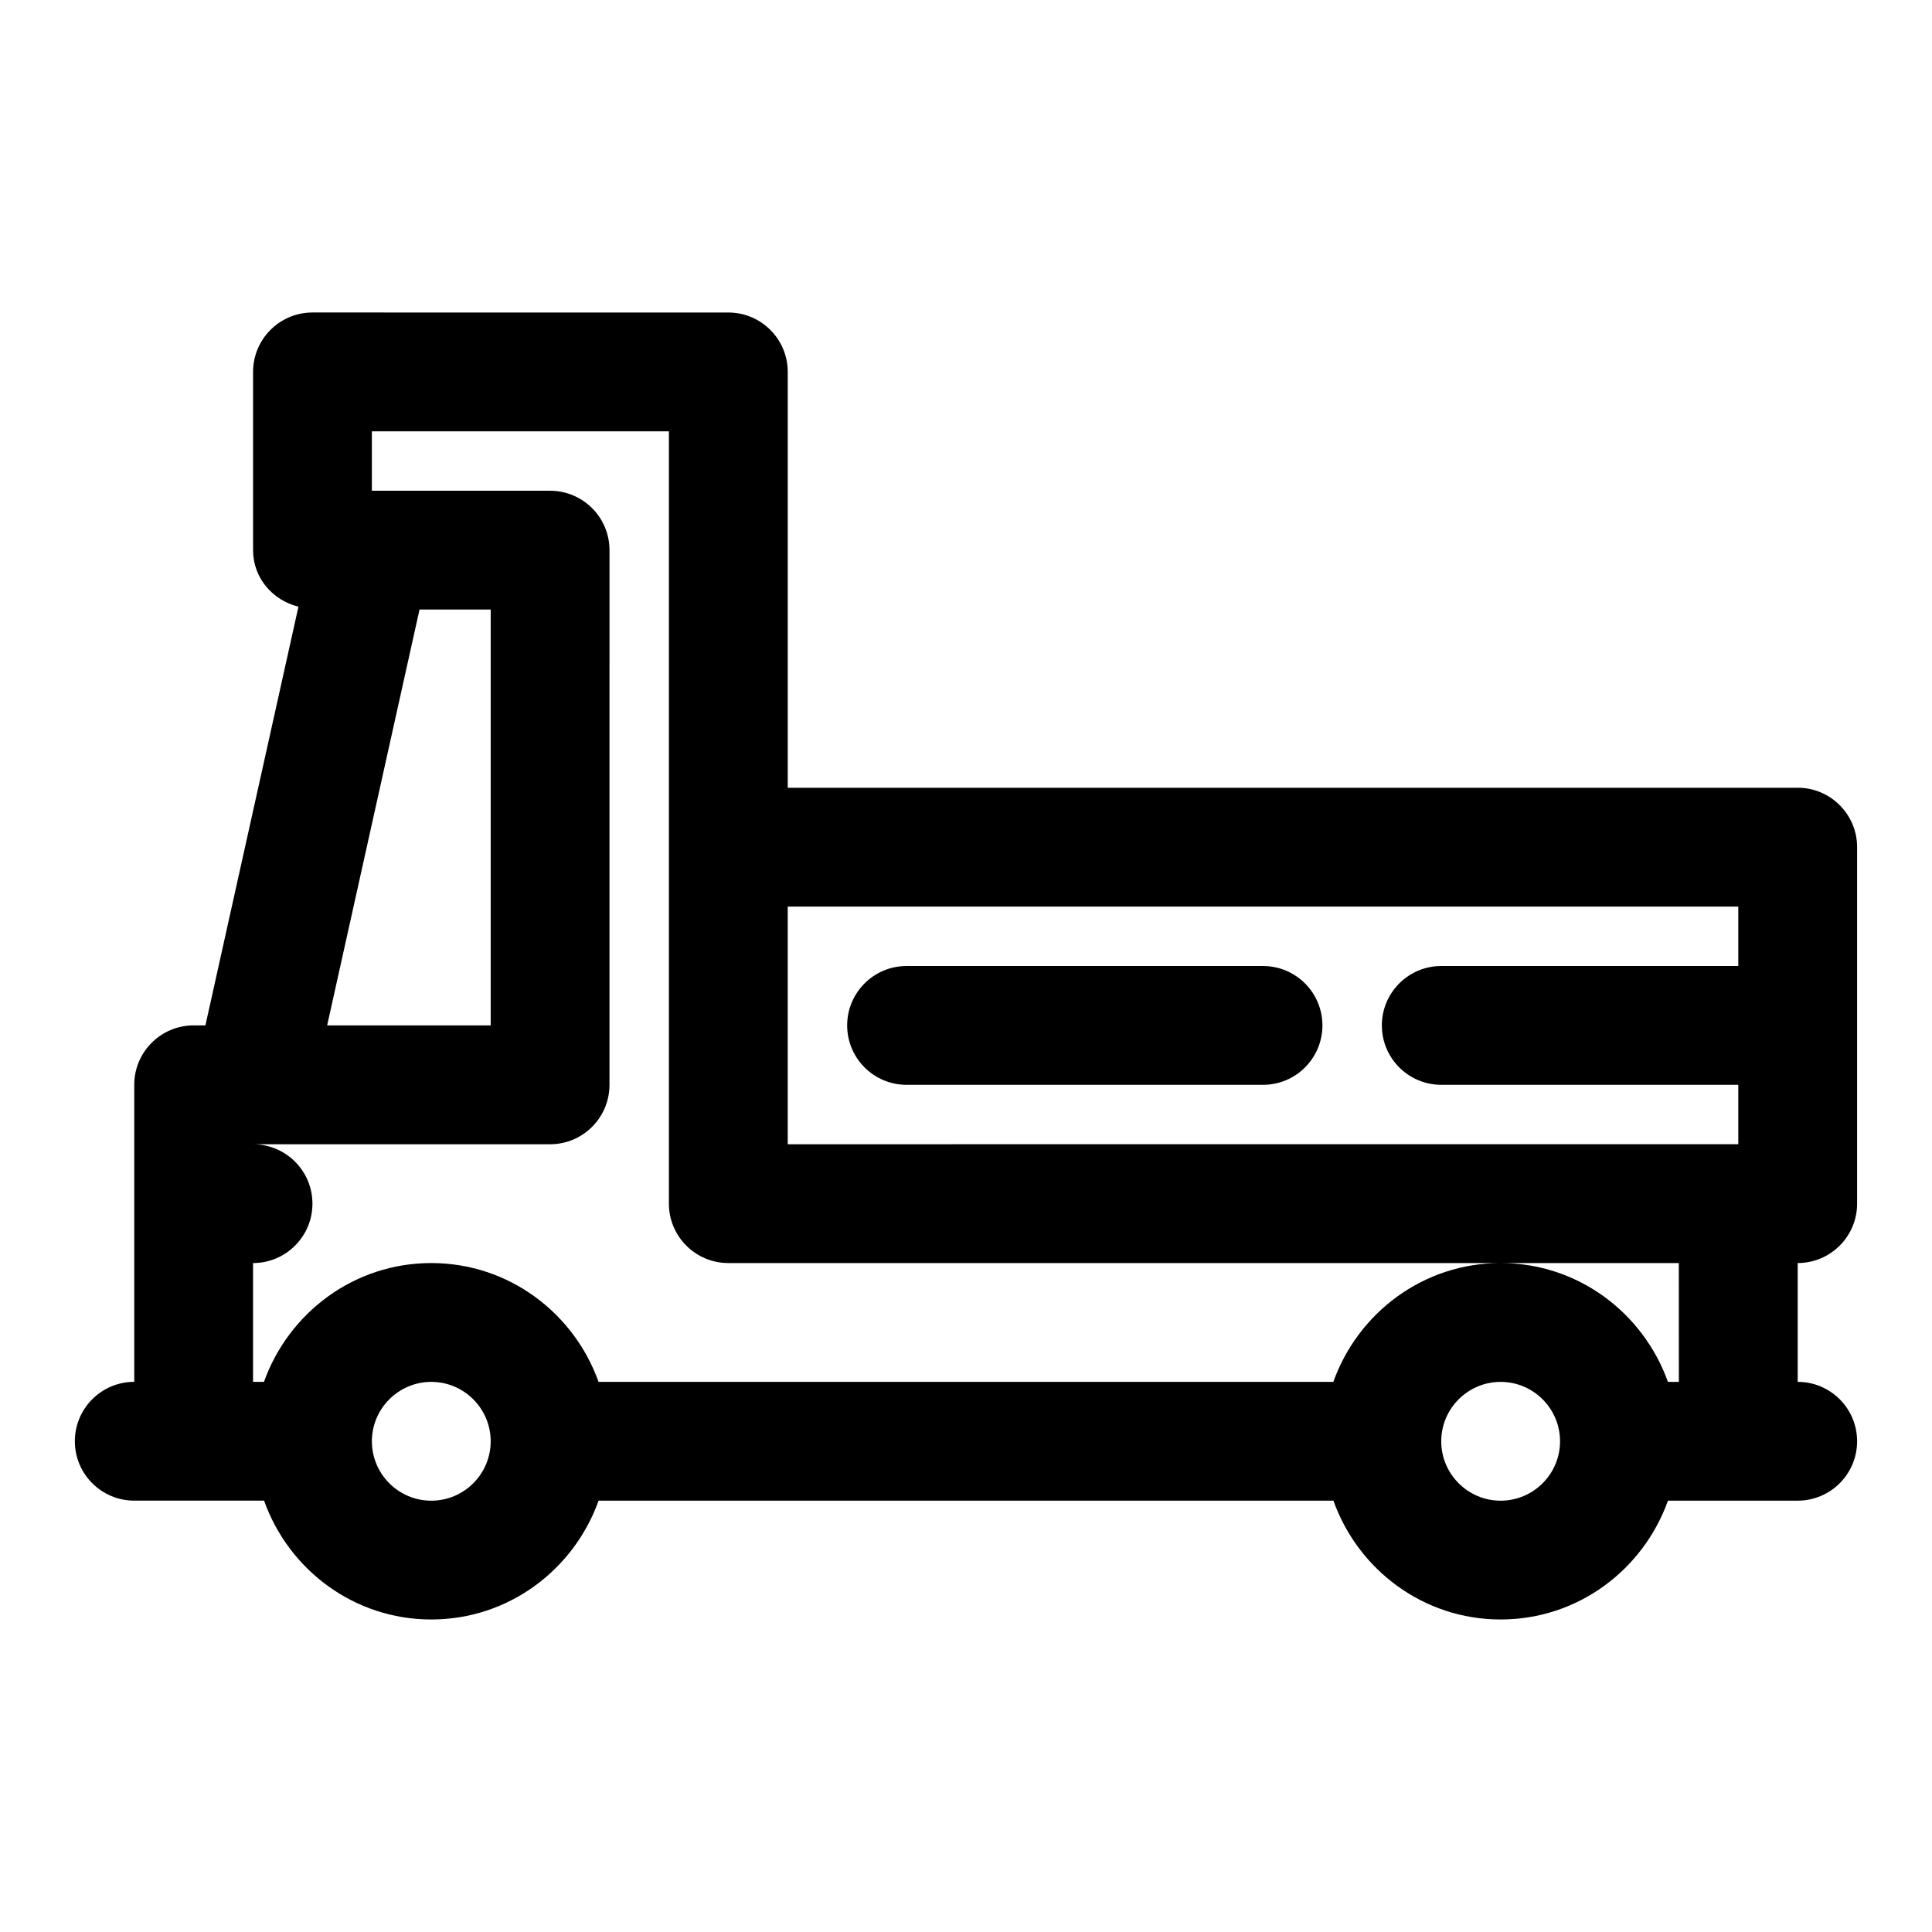 <?xml version="1.0" encoding="UTF-8"?>
<!-- Uploaded to: ICON Repo, www.iconrepo.com, Generator: ICON Repo Mixer Tools -->
<svg fill="#000000" width="800px" height="800px" version="1.1" viewBox="144 144 512 512" xmlns="http://www.w3.org/2000/svg">
 <g>
  <path d="m620.41 352.77h-267.65v-110.21c0-8.691-7.055-15.742-15.742-15.742l-110.21-0.004c-8.688 0-15.742 7.055-15.742 15.746v47.23c0 7.383 5.18 13.289 12.027 14.988l-24.656 110.96h-3.117c-8.691 0-15.742 7.055-15.742 15.742v78.719c-8.691 0-15.742 7.055-15.742 15.742 0 8.691 7.055 15.742 15.742 15.742h34.402c6.516 18.301 23.82 31.496 44.316 31.496 20.5 0 37.801-13.195 44.336-31.488h194.74c6.519 18.293 23.836 31.488 44.32 31.488 20.484 0 37.801-13.195 44.336-31.488h34.383c8.691 0 15.742-7.055 15.742-15.742 0-8.691-7.055-15.742-15.742-15.742v-31.488c8.691 0 15.742-7.055 15.742-15.742v-94.465c0.004-8.695-7.051-15.75-15.742-15.75zm-15.742 47.234h-78.719c-8.691 0-15.742 7.055-15.742 15.742 0 8.691 7.055 15.742 15.742 15.742h78.719v15.742l-251.91 0.004v-62.977h251.91zm-349.49-94.465h18.863v110.21h-43.344zm3.117 236.16c-8.676 0-15.742-7.07-15.742-15.742 0-8.676 7.07-15.742 15.742-15.742 8.676 0 15.742 7.07 15.742 15.742 0.004 8.672-7.066 15.742-15.742 15.742zm283.39 0c-8.676 0-15.742-7.07-15.742-15.742 0-8.676 7.07-15.742 15.742-15.742 8.676 0 15.742 7.07 15.742 15.742s-7.066 15.742-15.742 15.742zm47.23-31.488h-2.898c-6.535-18.293-23.836-31.488-44.336-31.488s-37.801 13.195-44.336 31.488h-194.72c-6.531-18.293-23.836-31.488-44.336-31.488s-37.801 13.195-44.336 31.488h-2.894v-31.488c8.691 0 15.742-7.055 15.742-15.742 0-8.691-7.055-15.742-15.742-15.742h78.719c8.691 0 15.742-7.055 15.742-15.742l0.004-141.7c0-8.691-7.055-15.742-15.742-15.742h-47.234v-15.746h78.719v204.67c0 8.691 7.055 15.742 15.742 15.742h251.9z"/>
  <path d="m384.25 431.49h94.465c8.691 0 15.742-7.055 15.742-15.742 0-8.691-7.055-15.742-15.742-15.742h-94.465c-8.691 0-15.742 7.055-15.742 15.742s7.051 15.742 15.742 15.742z"/>
 </g>
</svg>
